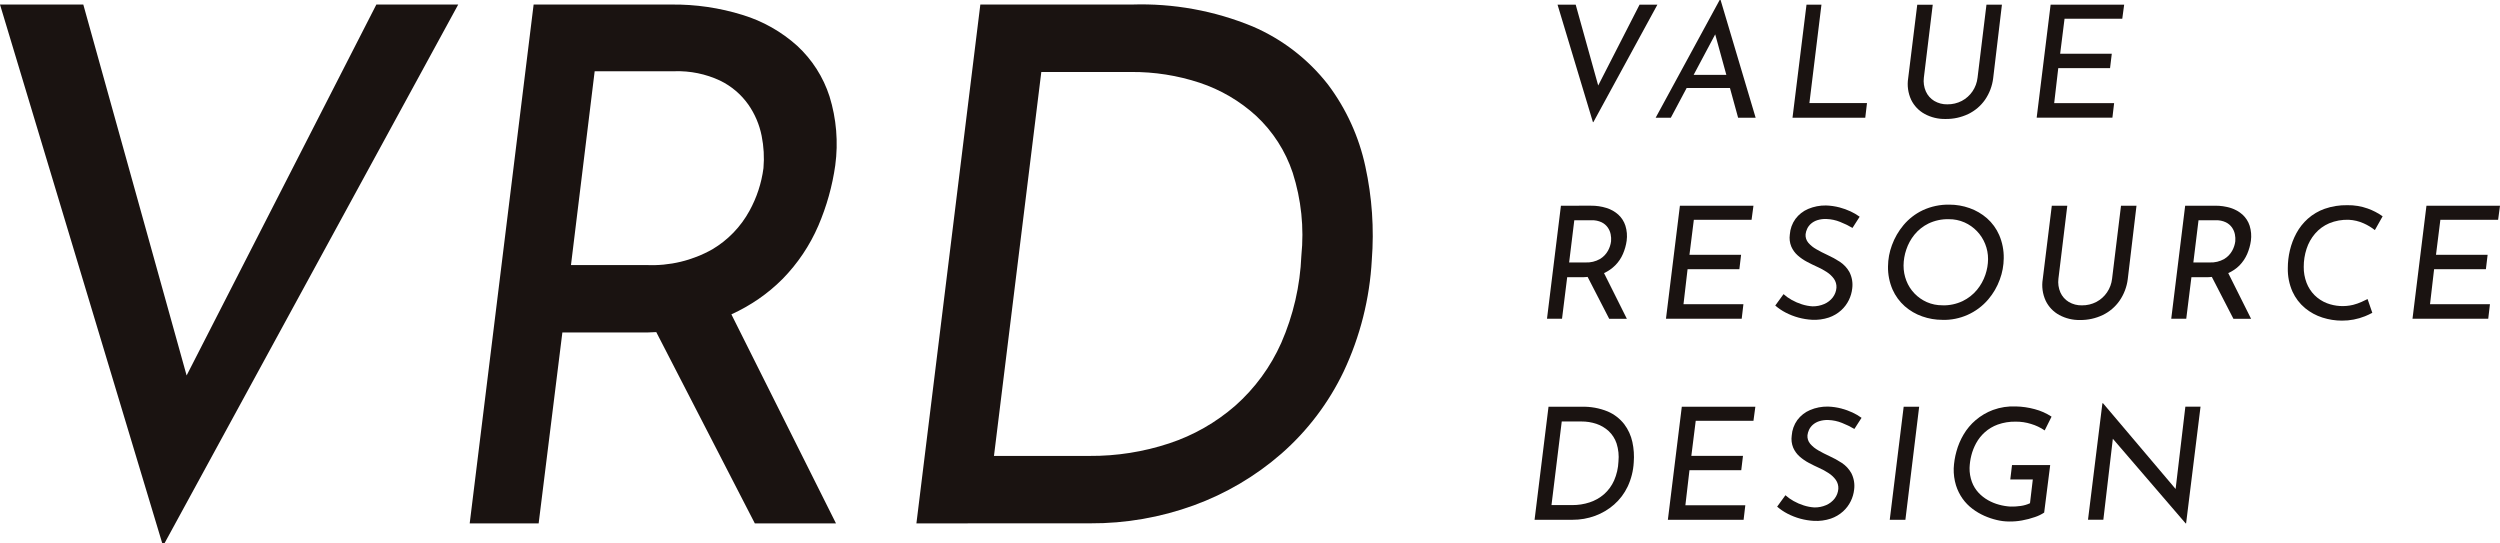 <?xml version="1.0" encoding="utf-8"?>
<!-- Generator: Adobe Illustrator 26.0.1, SVG Export Plug-In . SVG Version: 6.00 Build 0)  -->
<svg version="1.1" id="logo_x5F_beside" xmlns="http://www.w3.org/2000/svg" xmlns:xlink="http://www.w3.org/1999/xlink" x="0px"
	 y="0px" viewBox="0 0 184.001 40" style="enable-background:new 0 0 184.001 40;" xml:space="preserve">
<style type="text/css">
	.st0{fill:none;}
	.st1{fill:#1A1311;}
</style>
<path class="st0" d="M142.972,22.474c0.513,0.012,1.021-0.096,1.485-0.316c0.404-0.197,0.762-0.477,1.049-0.823
	c0.271-0.328,0.479-0.702,0.616-1.105c0.129-0.374,0.197-0.766,0.2-1.162c0.002-0.382-0.071-0.761-0.214-1.116
	c-0.281-0.705-0.826-1.273-1.52-1.582c-0.365-0.161-0.759-0.242-1.158-0.237c-0.515-0.013-1.026,0.096-1.491,0.317
	c-0.401,0.196-0.755,0.477-1.037,0.823c-0.265,0.327-0.469,0.7-0.6,1.1c-0.129,0.378-0.196,0.775-0.2,1.174
	c-0.001,0.382,0.069,0.761,0.208,1.117c0.134,0.347,0.336,0.663,0.593,0.932c0.259,0.27,0.568,0.487,0.91,0.639
	c0.365,0.16,0.76,0.24,1.158,0.235L142.972,22.474z"/>
<path class="st0" d="M55.08,7.7c-0.534-0.757-1.253-1.366-2.087-1.77c-1.049-0.49-2.2-0.725-3.357-0.687h-5.868l-1.744,14.264h5.55
	c1.698,0.078,3.384-0.325,4.863-1.162c1.145-0.681,2.085-1.657,2.723-2.826c0.537-0.974,0.887-2.039,1.031-3.142
	c0.069-0.795,0.024-1.595-0.133-2.377C55.894,9.174,55.561,8.391,55.08,7.7z"/>
<path class="st0" d="M117.757,19.064c0.249-0.149,0.455-0.361,0.594-0.616c0.117-0.212,0.193-0.445,0.224-0.685
	c0.015-0.173,0.006-0.348-0.029-0.518c-0.036-0.18-0.108-0.35-0.213-0.5c-0.116-0.165-0.273-0.297-0.454-0.385
	c-0.229-0.107-0.48-0.158-0.732-0.15h-1.278l-0.38,3.107h1.208C117.067,19.334,117.435,19.247,117.757,19.064z"/>
<path class="st0" d="M118.394,31.723c-0.26-0.237-0.566-0.417-0.9-0.529c-0.355-0.117-0.726-0.176-1.1-0.173h-1.449l-0.755,6.153
	h1.532c0.434,0.003,0.866-0.064,1.278-0.2c0.39-0.128,0.75-0.331,1.06-0.6c0.315-0.279,0.566-0.622,0.737-1.007
	c0.193-0.443,0.303-0.917,0.322-1.4c0.045-0.448-0.002-0.9-0.138-1.329C118.865,32.289,118.663,31.974,118.394,31.723z"/>
<path class="st0" d="M92.446,8.52c-1.198-1.092-2.612-1.919-4.15-2.43c-1.628-0.538-3.333-0.805-5.048-0.792h-6.607l-3.484,28.258
	h7.03c1.993,0.014,3.975-0.298,5.867-0.924c1.789-0.591,3.443-1.534,4.863-2.773c1.446-1.281,2.6-2.857,3.384-4.622
	c0.888-2.029,1.389-4.205,1.48-6.417c0.209-2.055-0.007-4.132-0.635-6.1C94.613,11.116,93.684,9.671,92.446,8.52z"/>
<path class="st0" d="M164.276,16.745c-0.117-0.165-0.273-0.297-0.455-0.385c-0.229-0.107-0.479-0.158-0.731-0.15h-1.278l-0.38,3.107
	h1.208c0.37,0.017,0.738-0.071,1.06-0.253c0.249-0.149,0.454-0.361,0.593-0.616c0.117-0.212,0.193-0.445,0.225-0.685
	c0.015-0.173,0.005-0.348-0.029-0.518C164.453,17.066,164.38,16.895,164.276,16.745z"/>
<polygon class="st0" points="124.652,5.512 127.06,5.512 126.24,2.529 "/>
<polygon class="st1" points="13.735,27.634 6.131,0.334 0,0.334 11.946,40 12.1,40 33.725,0.334 27.7,0.334 "/>
<path class="st1" d="M60.234,16.602c0.608-1.418,1.026-2.91,1.242-4.437c0.229-1.701,0.085-3.431-0.423-5.07
	c-0.459-1.425-1.279-2.708-2.379-3.724C57.517,2.33,56.146,1.555,54.657,1.1c-1.694-0.526-3.459-0.785-5.233-0.766H39.275
	L34.57,38.521h5.075l1.745-14.049h5.656c0.419,0.011,0.837-0.008,1.255-0.03l7.255,14.08h5.973L53.83,23.137
	c1.397-0.638,2.676-1.508,3.761-2.6C58.708,19.4,59.604,18.066,60.234,16.602z M56.191,12.377c-0.144,1.103-0.494,2.168-1.031,3.142
	c-0.638,1.169-1.578,2.145-2.723,2.826c-1.479,0.837-3.165,1.24-4.863,1.162h-5.55l1.744-14.264h5.868
	c1.157-0.038,2.308,0.197,3.357,0.687c0.834,0.404,1.553,1.013,2.087,1.77c0.481,0.691,0.814,1.474,0.978,2.3
	C56.215,10.782,56.26,11.582,56.191,12.377z"/>
<path class="st1" d="M97.741,6.223c-1.46-1.871-3.37-3.343-5.551-4.278c-2.812-1.16-5.839-1.709-8.88-1.611H72.153l-4.705,38.187
	l12.794-0.004c2.595,0.014,5.173-0.433,7.612-1.32c2.365-0.86,4.551-2.148,6.449-3.8c1.931-1.69,3.496-3.757,4.6-6.073
	c1.208-2.571,1.908-5.351,2.062-8.187c0.179-2.309,0.019-4.631-0.476-6.893C100.02,10.062,99.082,8.007,97.741,6.223z M95.781,18.82
	c-0.091,2.212-0.592,4.388-1.48,6.417c-0.784,1.765-1.938,3.341-3.384,4.622c-1.42,1.239-3.073,2.182-4.863,2.773
	c-1.892,0.626-3.874,0.938-5.867,0.924h-7.03l3.484-28.258h6.607c1.715-0.013,3.42,0.254,5.048,0.792
	c1.538,0.511,2.952,1.338,4.15,2.43c1.238,1.151,2.167,2.596,2.7,4.2C95.774,14.688,95.99,16.765,95.781,18.82z"/>
<polygon class="st1" points="117.274,8.988 121.984,0.346 120.671,0.346 117.628,6.293 115.972,0.346 114.636,0.346 117.239,8.987 
	"/>
<path class="st1" d="M126.567,0l-4.71,8.665h1.117l1.163-2.186h3.189l0.6,2.186h1.29L126.636,0H126.567z M124.652,5.512l1.588-2.983
	l0.82,2.983H124.652z"/>
<polygon class="st1" points="134.059,0.346 132.959,0.346 131.929,8.666 137.284,8.666 137.411,7.584 133.173,7.584 "/>
<path class="st1" d="M141.66,8.389c0.468,0.252,0.994,0.379,1.526,0.368c0.58,0.01,1.155-0.115,1.679-0.365
	c0.494-0.238,0.919-0.599,1.233-1.048c0.325-0.473,0.531-1.017,0.6-1.587l0.644-5.411h-1.138l-0.656,5.374
	c-0.041,0.361-0.169,0.707-0.374,1.007c-0.201,0.294-0.47,0.534-0.784,0.7c-0.329,0.171-0.695,0.257-1.065,0.252
	c-0.34,0.008-0.674-0.08-0.967-0.252c-0.272-0.165-0.487-0.409-0.616-0.7c-0.138-0.316-0.189-0.664-0.146-1.007l0.654-5.372h-1.14
	l-0.668,5.409c-0.086,0.538-0.01,1.089,0.218,1.584C140.876,7.786,141.225,8.153,141.66,8.389z"/>
<polygon class="st1" points="155.6,7.592 151.189,7.592 151.489,5.014 155.301,5.014 155.428,3.956 151.628,3.956 151.951,1.381 
	156.2,1.381 156.339,0.346 150.926,0.346 149.9,8.662 155.474,8.662 "/>
<path class="st1" d="M115.346,20.4h1.232c0.091,0.002,0.181-0.015,0.272-0.02l1.587,3.082h1.3l-1.68-3.361
	c0.623-0.284,1.125-0.783,1.395-1.417c0.133-0.309,0.224-0.634,0.271-0.967c0.05-0.371,0.018-0.748-0.093-1.105
	c-0.1-0.311-0.278-0.59-0.518-0.812c-0.252-0.227-0.551-0.395-0.875-0.494c-0.369-0.115-0.754-0.171-1.14-0.167l-2.213,0.001
	l-1.025,8.319h1.106L115.346,20.4z M115.869,16.21h1.278c0.252-0.008,0.503,0.043,0.732,0.15c0.181,0.088,0.338,0.22,0.454,0.385
	c0.105,0.15,0.177,0.32,0.213,0.5c0.035,0.17,0.044,0.345,0.029,0.518c-0.031,0.24-0.107,0.473-0.224,0.685
	c-0.139,0.255-0.345,0.467-0.594,0.616c-0.322,0.182-0.69,0.27-1.06,0.253h-1.208L115.869,16.21z"/>
<polygon class="st1" points="128.916,16.176 129.055,15.141 123.642,15.141 122.616,23.46 128.19,23.46 128.316,22.39 
	123.906,22.39 124.206,19.812 128.018,19.812 128.145,18.754 124.345,18.754 124.667,16.176 "/>
<path class="st1" d="M133.366,23.536c0.421,0.023,0.843-0.034,1.243-0.167c0.333-0.114,0.639-0.294,0.9-0.529
	c0.237-0.214,0.43-0.472,0.57-0.759c0.131-0.269,0.215-0.559,0.247-0.857c0.053-0.412-0.019-0.83-0.207-1.2
	c-0.169-0.304-0.41-0.562-0.7-0.754c-0.294-0.192-0.602-0.362-0.922-0.506c-0.283-0.13-0.552-0.268-0.806-0.415
	c-0.226-0.124-0.429-0.287-0.599-0.482c-0.147-0.174-0.219-0.4-0.2-0.627c0.017-0.139,0.055-0.274,0.115-0.4
	c0.065-0.141,0.159-0.266,0.275-0.369c0.138-0.12,0.298-0.21,0.472-0.265c0.22-0.069,0.45-0.098,0.68-0.087
	c0.343,0.012,0.682,0.084,1,0.214c0.315,0.123,0.619,0.271,0.91,0.443l0.528-0.825c-0.21-0.151-0.433-0.282-0.668-0.391
	c-0.262-0.121-0.534-0.219-0.812-0.293c-0.327-0.085-0.662-0.134-1-0.144c-0.449-0.007-0.894,0.08-1.308,0.254
	c-0.373,0.157-0.697,0.411-0.938,0.735c-0.244,0.337-0.387,0.736-0.415,1.151c-0.043,0.3-0.006,0.606,0.109,0.886
	c0.108,0.248,0.269,0.47,0.472,0.65c0.209,0.184,0.439,0.343,0.686,0.472c0.253,0.135,0.499,0.255,0.736,0.362
	c0.251,0.109,0.492,0.241,0.721,0.392c0.204,0.131,0.381,0.299,0.524,0.495c0.133,0.192,0.198,0.423,0.184,0.656
	c-0.019,0.259-0.113,0.507-0.27,0.714c-0.163,0.212-0.377,0.378-0.623,0.484c-0.274,0.119-0.57,0.178-0.869,0.173
	c-0.268-0.016-0.533-0.067-0.789-0.15c-0.258-0.082-0.507-0.189-0.743-0.322c-0.215-0.119-0.416-0.262-0.6-0.426l-0.61,0.84
	c0.234,0.202,0.491,0.376,0.766,0.518C132.027,23.319,132.689,23.499,133.366,23.536z"/>
<path class="st1" d="M146.336,22.036c0.37-0.434,0.659-0.931,0.852-1.467c0.186-0.499,0.283-1.027,0.288-1.559
	c0.011-0.587-0.103-1.169-0.334-1.709c-0.206-0.473-0.513-0.896-0.9-1.237c-0.377-0.328-0.812-0.582-1.284-0.748
	c-0.473-0.168-0.972-0.254-1.474-0.254c-0.681-0.015-1.357,0.127-1.975,0.415c-0.543,0.26-1.024,0.632-1.411,1.093
	c-0.368,0.439-0.656,0.939-0.852,1.478c-0.186,0.499-0.283,1.027-0.288,1.56c-0.011,0.584,0.103,1.164,0.334,1.7
	c0.208,0.471,0.515,0.891,0.9,1.232c0.376,0.329,0.812,0.583,1.284,0.747c0.475,0.169,0.975,0.254,1.479,0.254l-0.006,0.003
	C144.248,23.581,145.494,23.026,146.336,22.036z M141.813,22.235c-0.342-0.152-0.651-0.369-0.91-0.639
	c-0.257-0.269-0.459-0.585-0.593-0.932c-0.139-0.356-0.209-0.735-0.208-1.117c0.004-0.399,0.071-0.796,0.2-1.174
	c0.132-0.4,0.335-0.773,0.6-1.1c0.282-0.346,0.636-0.627,1.037-0.823c0.465-0.221,0.976-0.33,1.491-0.317
	c0.398-0.005,0.793,0.076,1.158,0.237c0.694,0.309,1.239,0.877,1.52,1.582c0.143,0.355,0.216,0.734,0.214,1.116
	c-0.003,0.396-0.071,0.788-0.2,1.162c-0.137,0.403-0.345,0.777-0.616,1.105c-0.287,0.346-0.645,0.626-1.049,0.823
	c-0.464,0.22-0.972,0.328-1.485,0.316l-0.001-0.004C142.573,22.475,142.178,22.395,141.813,22.235z"/>
<path class="st1" d="M155.997,22.137c0.327-0.472,0.535-1.017,0.606-1.587l0.644-5.409h-1.14l-0.657,5.374
	c-0.04,0.361-0.169,0.707-0.374,1.007c-0.2,0.294-0.469,0.534-0.783,0.7c-0.329,0.171-0.695,0.257-1.065,0.252
	c-0.34,0.008-0.675-0.079-0.967-0.252c-0.272-0.165-0.488-0.409-0.617-0.7c-0.137-0.317-0.187-0.665-0.144-1.007l0.653-5.374h-1.14
	l-0.667,5.409c-0.087,0.539-0.011,1.091,0.218,1.587c0.215,0.445,0.565,0.812,1,1.048c0.468,0.252,0.993,0.379,1.525,0.368
	c0.58,0.008,1.153-0.118,1.676-0.368C155.259,22.947,155.683,22.586,155.997,22.137z"/>
<path class="st1" d="M165.397,18.685c0.132-0.309,0.223-0.634,0.27-0.967c0.05-0.371,0.019-0.748-0.092-1.105
	c-0.101-0.311-0.279-0.59-0.519-0.812c-0.252-0.227-0.551-0.395-0.875-0.494c-0.369-0.115-0.754-0.171-1.141-0.167h-2.211
	l-1.025,8.32h1.105l0.38-3.06h1.235c0.09,0.002,0.178-0.015,0.268-0.02l1.588,3.082h1.3L164,20.101
	c0.304-0.139,0.585-0.322,0.821-0.559C165.064,19.294,165.259,19.004,165.397,18.685z M164.293,18.448
	c-0.139,0.255-0.344,0.467-0.593,0.616c-0.322,0.182-0.69,0.27-1.06,0.253h-1.208l0.38-3.107h1.278
	c0.252-0.008,0.503,0.043,0.731,0.15c0.182,0.088,0.338,0.22,0.455,0.385c0.104,0.15,0.177,0.321,0.213,0.5
	c0.034,0.17,0.044,0.345,0.029,0.518C164.487,18.003,164.41,18.236,164.293,18.448z"/>
<path class="st1" d="M172.76,15.102c-0.566-0.01-1.129,0.079-1.664,0.265c-0.456,0.162-0.876,0.409-1.238,0.73
	c-0.34,0.304-0.624,0.664-0.841,1.064c-0.214,0.396-0.374,0.818-0.478,1.255c-0.103,0.43-0.155,0.87-0.155,1.312
	c-0.014,0.598,0.103,1.191,0.345,1.738c0.213,0.467,0.527,0.88,0.921,1.208c0.379,0.314,0.816,0.551,1.285,0.7
	c0.464,0.149,0.947,0.225,1.434,0.225c0.58,0.003,1.155-0.106,1.693-0.322c0.185-0.075,0.365-0.16,0.541-0.254l-0.349-1.013
	c-0.124,0.061-0.272,0.133-0.449,0.213c-0.198,0.088-0.402,0.159-0.611,0.213c-0.642,0.156-1.317,0.114-1.935-0.121
	c-0.34-0.133-0.65-0.335-0.909-0.592c-0.257-0.259-0.457-0.569-0.587-0.91c-0.142-0.375-0.213-0.773-0.207-1.174
	c-0.002-0.449,0.068-0.896,0.207-1.323c0.132-0.412,0.345-0.793,0.627-1.122c0.283-0.329,0.638-0.588,1.037-0.759
	c0.458-0.189,0.951-0.278,1.446-0.259c0.38,0.018,0.753,0.108,1.1,0.265c0.292,0.13,0.567,0.296,0.818,0.494l0.571-1.016
	c-0.337-0.239-0.704-0.43-1.093-0.57C173.785,15.177,173.274,15.093,172.76,15.102z"/>
<polygon class="st1" points="183.862,16.176 184.001,15.141 178.588,15.141 177.561,23.46 183.135,23.46 183.261,22.39 
	178.851,22.39 179.151,19.812 182.963,19.812 183.09,18.754 179.29,18.754 179.612,16.176 "/>
<path class="st1" d="M119.544,31.22c-0.318-0.408-0.734-0.729-1.209-0.933c-0.613-0.252-1.273-0.371-1.935-0.35h-2.429l-1.026,8.319
	h2.792c0.565,0.003,1.127-0.094,1.658-0.288c0.513-0.188,0.988-0.469,1.4-0.829c0.42-0.368,0.76-0.819,1-1.323
	c0.263-0.56,0.416-1.166,0.449-1.784c0.04-0.502,0.007-1.008-0.1-1.5C120.042,32.056,119.837,31.609,119.544,31.22z M118.797,35.367
	c-0.171,0.385-0.422,0.728-0.737,1.007c-0.31,0.268-0.67,0.472-1.06,0.6c-0.412,0.136-0.844,0.203-1.278,0.2h-1.532l0.755-6.153
	h1.449c0.374-0.003,0.745,0.056,1.1,0.173c0.333,0.112,0.64,0.292,0.9,0.529c0.269,0.251,0.471,0.566,0.587,0.915
	c0.136,0.429,0.183,0.881,0.138,1.329C119.1,34.45,118.99,34.924,118.797,35.367z"/>
<polygon class="st1" points="122.756,38.256 128.33,38.256 128.456,37.186 124.045,37.186 124.345,34.608 128.157,34.608 
	128.284,33.55 124.484,33.55 124.806,30.972 129.055,30.972 129.194,29.937 123.781,29.937 "/>
<path class="st1" d="M135.531,30.068c-0.327-0.085-0.662-0.134-1-0.144c-0.449-0.007-0.894,0.079-1.307,0.254
	c-0.373,0.157-0.697,0.411-0.939,0.735c-0.243,0.337-0.386,0.736-0.414,1.151c-0.043,0.3-0.006,0.606,0.109,0.886
	c0.108,0.249,0.269,0.471,0.472,0.65c0.209,0.184,0.439,0.343,0.685,0.472c0.253,0.135,0.499,0.255,0.737,0.362
	c0.25,0.11,0.491,0.241,0.719,0.392c0.204,0.131,0.382,0.299,0.524,0.495c0.133,0.192,0.199,0.423,0.185,0.656
	c-0.019,0.259-0.113,0.507-0.27,0.714c-0.163,0.212-0.378,0.378-0.623,0.484c-0.274,0.119-0.57,0.178-0.869,0.173
	c-0.268-0.016-0.533-0.067-0.789-0.15c-0.258-0.081-0.507-0.189-0.743-0.322c-0.215-0.119-0.416-0.262-0.6-0.426l-0.61,0.84
	c0.234,0.202,0.491,0.376,0.766,0.518c0.602,0.312,1.264,0.492,1.941,0.529c0.421,0.023,0.843-0.034,1.244-0.167
	c0.333-0.114,0.639-0.294,0.9-0.529c0.237-0.214,0.43-0.472,0.57-0.759c0.131-0.269,0.215-0.559,0.247-0.857
	c0.053-0.412-0.019-0.83-0.207-1.2c-0.17-0.304-0.41-0.562-0.7-0.754c-0.294-0.192-0.602-0.362-0.922-0.506
	c-0.284-0.13-0.553-0.268-0.807-0.415c-0.227-0.126-0.43-0.291-0.6-0.488c-0.147-0.174-0.219-0.4-0.2-0.627
	c0.017-0.139,0.056-0.274,0.115-0.4c0.066-0.141,0.16-0.266,0.277-0.369c0.137-0.12,0.298-0.21,0.472-0.265
	c0.22-0.069,0.45-0.098,0.68-0.087c0.343,0.012,0.682,0.084,1,0.214c0.315,0.123,0.619,0.271,0.91,0.443l0.527-0.819
	c-0.209-0.152-0.433-0.283-0.668-0.391C136.081,30.24,135.81,30.142,135.531,30.068z"/>
<polygon class="st1" points="139.086,38.256 140.238,38.256 141.251,29.937 140.111,29.937 "/>
<path class="st1" d="M145.445,32.617c0.165-0.301,0.379-0.571,0.634-0.8c0.279-0.249,0.604-0.443,0.956-0.57
	c0.421-0.149,0.866-0.221,1.313-0.213c0.384-0.005,0.767,0.052,1.134,0.167c0.359,0.106,0.699,0.267,1.008,0.478l0.506-1.013
	c-0.381-0.251-0.801-0.437-1.243-0.552c-0.451-0.123-0.916-0.19-1.383-0.2c-0.574-0.026-1.147,0.062-1.687,0.259
	c-0.464,0.174-0.895,0.427-1.272,0.748c-0.355,0.302-0.657,0.662-0.893,1.064c-0.23,0.389-0.406,0.807-0.524,1.243
	c-0.113,0.405-0.18,0.822-0.2,1.242c-0.012,0.423,0.044,0.844,0.167,1.249c0.11,0.354,0.276,0.688,0.49,0.99
	c0.203,0.283,0.448,0.533,0.726,0.742c0.269,0.203,0.561,0.375,0.869,0.512c0.296,0.132,0.605,0.236,0.921,0.31
	c0.292,0.071,0.592,0.108,0.893,0.11c0.325,0.006,0.649-0.021,0.968-0.08c0.321-0.057,0.637-0.14,0.944-0.248
	c0.241-0.078,0.469-0.188,0.68-0.328l0.443-3.496h-2.81l-0.127,1.058h1.658l-0.207,1.749c-0.215,0.101-0.445,0.168-0.68,0.2
	c-0.255,0.038-0.513,0.053-0.771,0.046c-0.28-0.017-0.558-0.064-0.829-0.139c-0.284-0.076-0.557-0.188-0.812-0.333
	c-0.26-0.147-0.497-0.333-0.7-0.552c-0.211-0.229-0.375-0.497-0.483-0.789c-0.12-0.33-0.179-0.679-0.173-1.03
	c0.01-0.307,0.053-0.611,0.127-0.909C145.167,33.213,145.287,32.905,145.445,32.617z"/>
<polygon class="st1" points="160.126,35.989 154.784,29.68 154.738,29.68 153.678,38.253 154.807,38.253 155.506,32.292 
	160.863,38.521 160.898,38.521 161.96,29.933 160.843,29.933 "/>
</svg>
